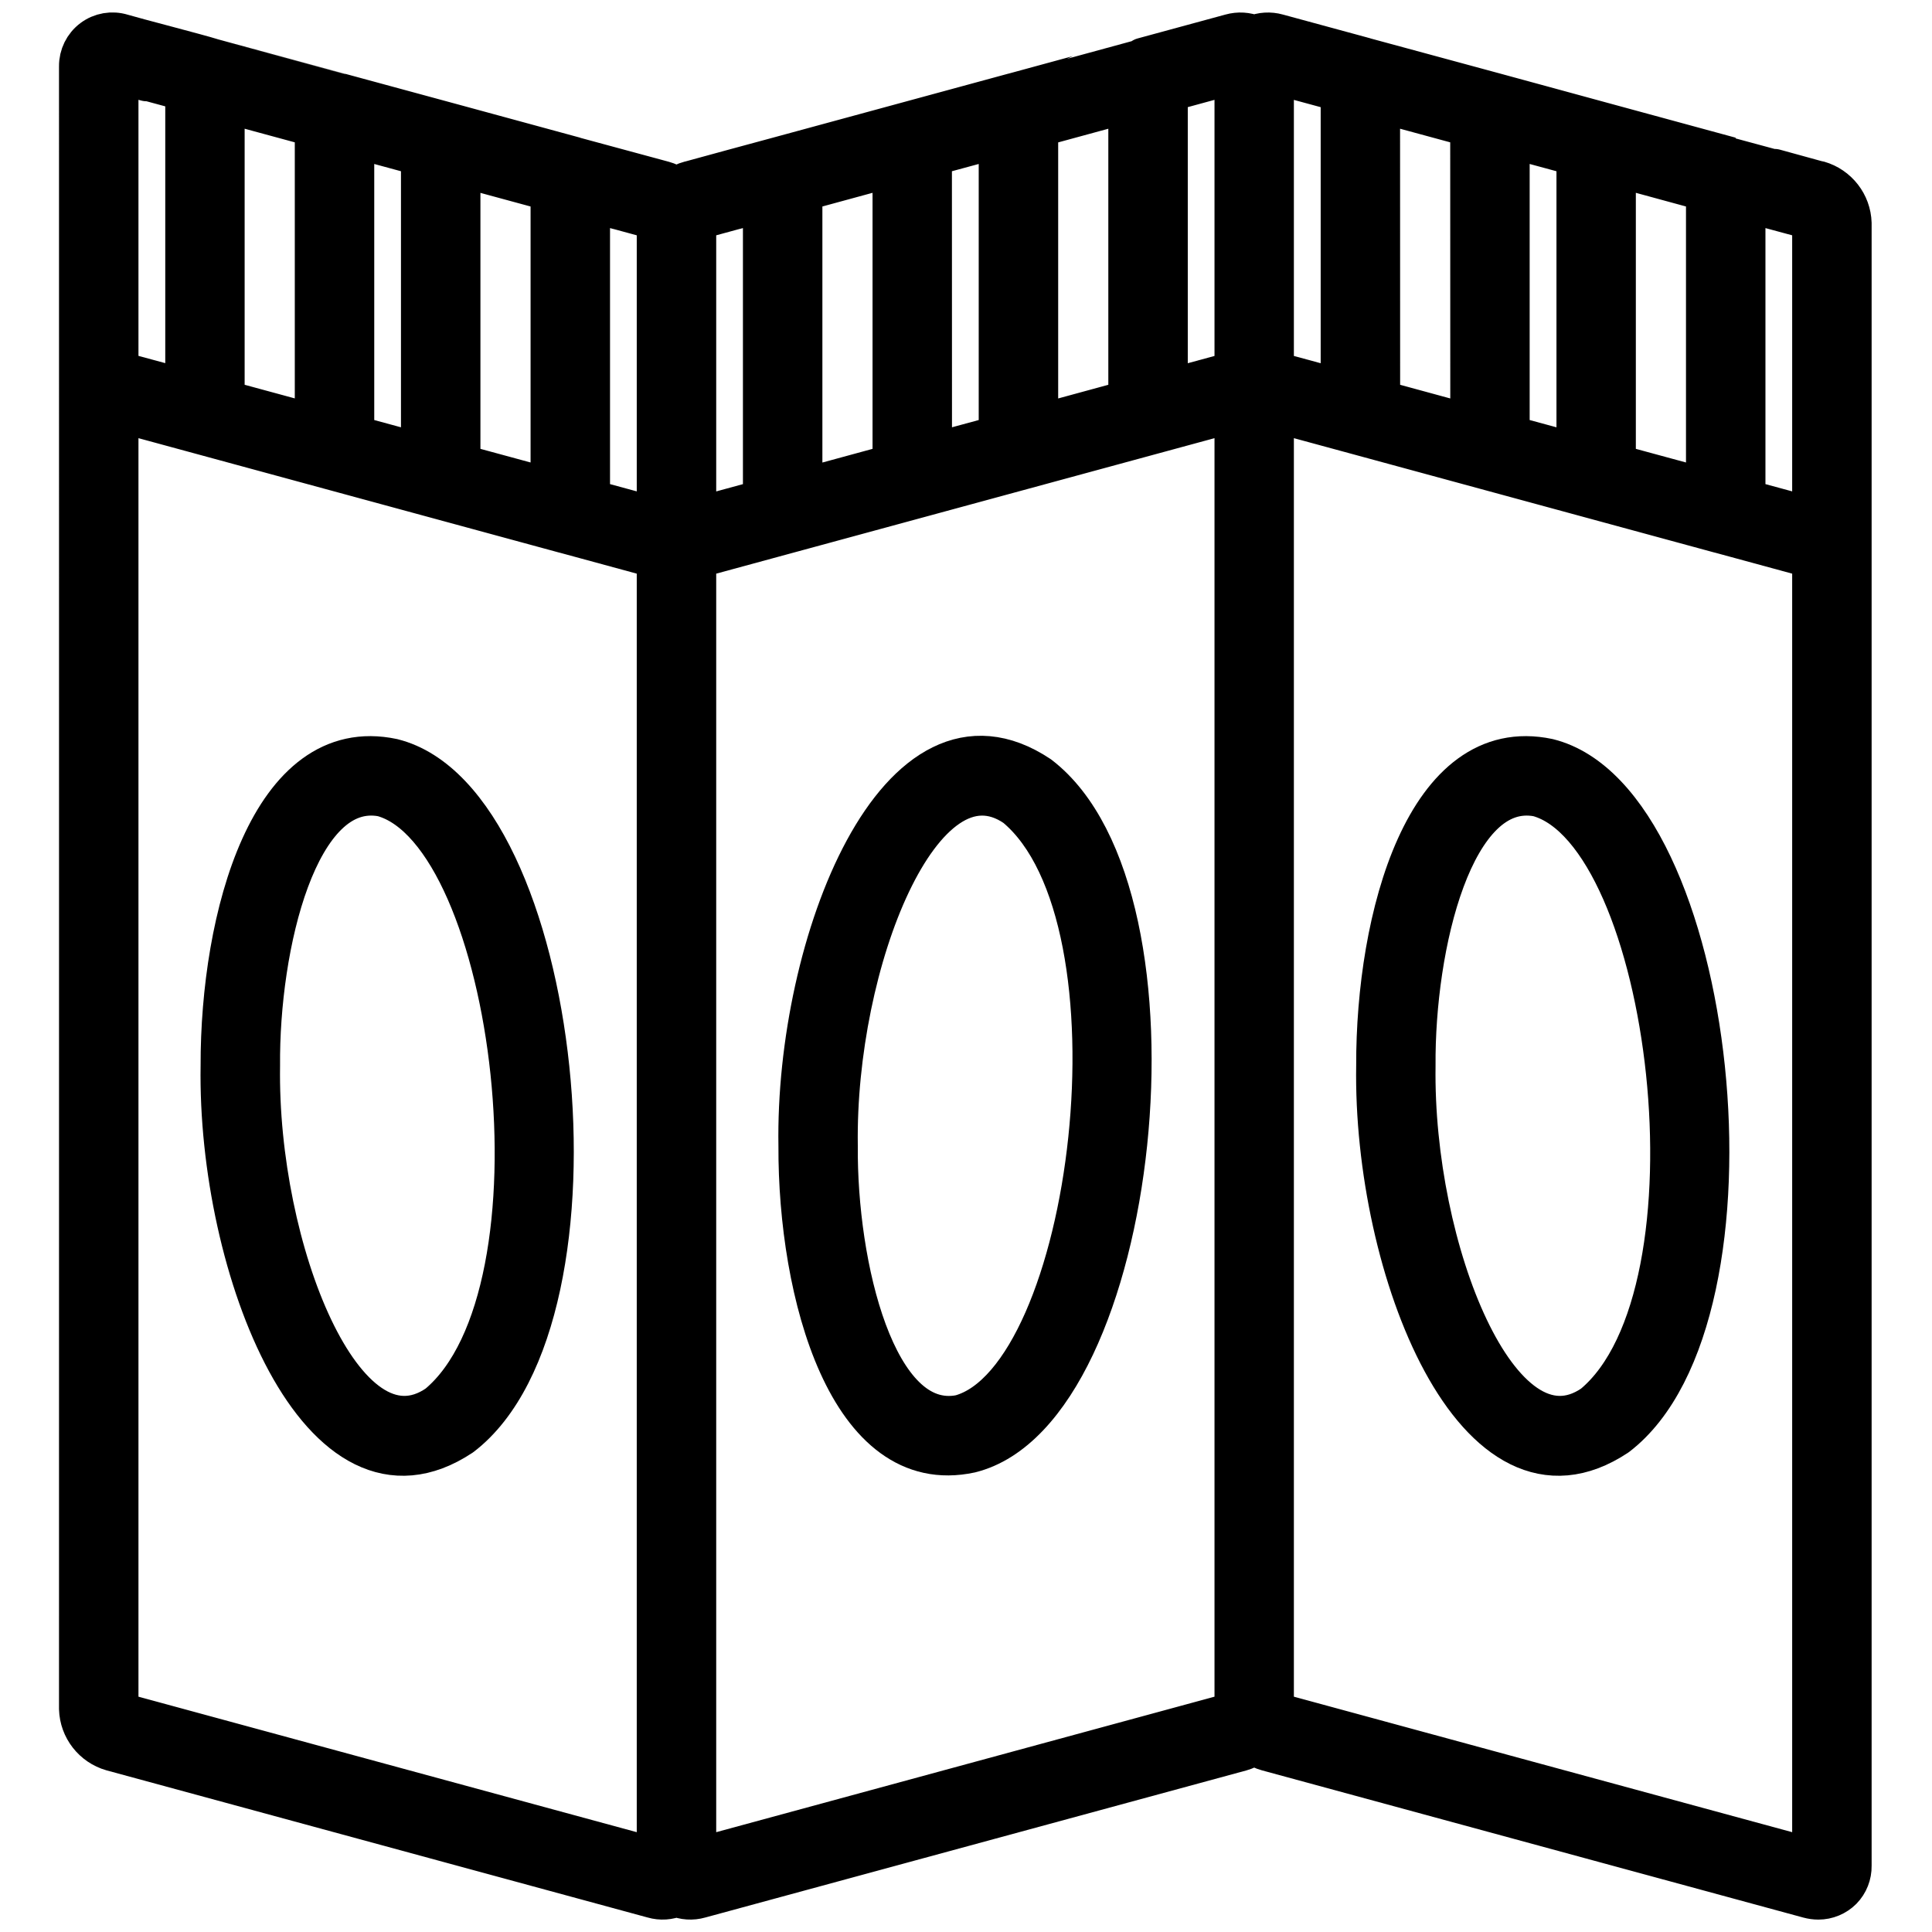 <?xml version="1.0" encoding="UTF-8"?> <svg xmlns="http://www.w3.org/2000/svg" width="24" height="24" viewBox="0 0 24 24" fill="none"><path d="M4.878 9.425C3.358 9.103 2.737 11.398 2.742 13.239C2.7 15.746 3.975 19.008 5.733 17.837C7.675 16.349 6.984 9.948 4.878 9.425V9.425ZM5.437 17.45C4.284 18.243 3.194 15.521 3.229 13.239C3.216 11.749 3.701 9.695 4.751 9.895C6.404 10.351 7.112 16.06 5.437 17.45V17.45Z" fill="black" stroke="black" stroke-width="0.5" stroke-linejoin="round"></path><path d="M12.91 9.636C11.153 8.464 9.878 11.727 9.92 14.233C9.912 16.07 10.541 18.374 12.056 18.047C14.163 17.523 14.853 11.122 12.91 9.636V9.636ZM11.928 17.577C10.88 17.78 10.393 15.721 10.406 14.233C10.372 11.949 11.461 9.23 12.615 10.022C14.291 11.414 13.58 17.124 11.928 17.577V17.577Z" fill="black" stroke="black" stroke-width="0.5" stroke-linejoin="round"></path><path d="M19.233 9.425C17.713 9.103 17.091 11.397 17.097 13.239C17.055 15.746 18.33 19.008 20.087 17.837C22.03 16.349 21.339 9.948 19.233 9.425V9.425ZM19.791 17.45C18.639 18.243 17.549 15.521 17.583 13.239C17.571 11.749 18.055 9.695 19.105 9.895C20.759 10.351 21.466 16.059 19.791 17.45V17.45Z" fill="black" stroke="black" stroke-width="0.5" stroke-linejoin="round"></path><path d="M23 2.773C22.993 2.529 22.828 2.317 22.593 2.249C22.586 2.248 21.502 1.952 21.496 1.952L19.897 1.517C19.894 1.515 18.577 1.158 18.573 1.156L16.968 0.721C16.966 0.719 16.919 0.707 16.916 0.706L15.871 0.422H15.871C15.775 0.395 15.672 0.401 15.58 0.44C15.488 0.401 15.385 0.395 15.289 0.422L14.197 0.719C14.194 0.721 12.595 1.155 12.592 1.156C11.872 1.351 10.391 1.755 9.665 1.952C9.66 1.952 8.572 2.249 8.567 2.25H8.567C8.508 2.266 8.453 2.292 8.403 2.327C8.354 2.292 8.298 2.266 8.24 2.25C8.233 2.248 7.149 1.953 7.143 1.952C6.419 1.755 4.944 1.353 4.226 1.159C4.222 1.157 2.629 0.725 2.624 0.724C2.48 0.678 1.675 0.47 1.518 0.423V0.423C1.392 0.384 1.254 0.408 1.149 0.487C1.043 0.566 0.982 0.691 0.983 0.823C0.984 3.345 0.983 18.365 0.983 21.227V21.228C0.99 21.472 1.155 21.684 1.39 21.751L8.112 23.579C8.208 23.607 8.311 23.6 8.403 23.56C8.495 23.6 8.598 23.607 8.695 23.579L15.416 21.752H15.416C15.475 21.735 15.53 21.709 15.58 21.674C15.63 21.709 15.685 21.735 15.743 21.751L22.465 23.579C22.506 23.59 22.547 23.596 22.589 23.596C22.699 23.596 22.805 23.552 22.883 23.474C22.96 23.395 23.002 23.288 23 23.178C23 20.256 23 5.36 23 2.774L23 2.773ZM22.513 2.773V6.431L21.681 6.205V2.506L22.033 2.602C22.035 2.602 22.036 2.602 22.037 2.603L22.466 2.719C22.489 2.729 22.506 2.749 22.513 2.773L22.513 2.773ZM21.194 6.072L20.071 5.767V2.068L21.194 2.374V6.072ZM18.752 5.409V1.71L19.585 1.936V5.635L18.752 5.409ZM18.266 5.277L17.143 4.971L17.142 1.272L18.265 1.577L18.266 5.277ZM15.823 0.914C16.024 0.968 16.453 1.085 16.656 1.14V4.839C16.456 4.784 16.027 4.668 15.823 4.613V0.914ZM15.337 0.914V4.613L14.505 4.839V1.14C14.708 1.084 15.136 0.968 15.337 0.913L15.337 0.914ZM12.408 1.71V5.409L11.576 5.635L11.575 1.936L12.408 1.71ZM11.089 5.767L9.966 6.073L9.966 2.374L11.089 2.068L11.089 5.767ZM12.895 1.578L14.018 1.272V4.971L12.895 5.277V1.578ZM8.695 2.719L9.121 2.603C9.123 2.603 9.125 2.603 9.127 2.602L9.479 2.506V6.205C9.276 6.26 8.848 6.377 8.647 6.432L8.647 2.774C8.654 2.749 8.671 2.729 8.695 2.719L8.695 2.719ZM8.16 2.773V6.431L7.328 6.205L7.328 2.506L7.68 2.602C7.682 2.603 7.684 2.603 7.686 2.603L8.112 2.719V2.719C8.135 2.729 8.153 2.749 8.16 2.773L8.16 2.773ZM6.841 6.072L5.718 5.767V2.069L6.841 2.374V6.072ZM2.789 4.971V1.272L3.912 1.577V5.276L2.789 4.971ZM4.399 5.409V1.71L5.231 1.936V5.635L4.399 5.409ZM1.82 1.008C1.821 1.009 2.301 1.139 2.303 1.139V4.838C2.102 4.784 1.674 4.668 1.47 4.612V0.913L1.82 1.008ZM1.518 21.281C1.495 21.271 1.477 21.251 1.47 21.227V5.116C2.624 5.429 4.26 5.875 5.416 6.189L7.008 6.622C7.013 6.623 7.017 6.624 7.021 6.625L8.16 6.935V23.087L1.518 21.281ZM15.289 21.281L8.647 23.087V6.935C9.668 6.657 14.252 5.411 15.337 5.116V21.226C15.33 21.25 15.312 21.271 15.289 21.28L15.289 21.281ZM15.871 21.281C15.848 21.271 15.831 21.251 15.823 21.227V5.116L16.835 5.391C18.177 5.756 20.02 6.257 21.361 6.622C21.366 6.623 21.37 6.624 21.374 6.625L22.513 6.935L22.513 23.087L15.871 21.281Z" fill="black" stroke="black" stroke-width="0.5" stroke-linejoin="round"></path></svg> 